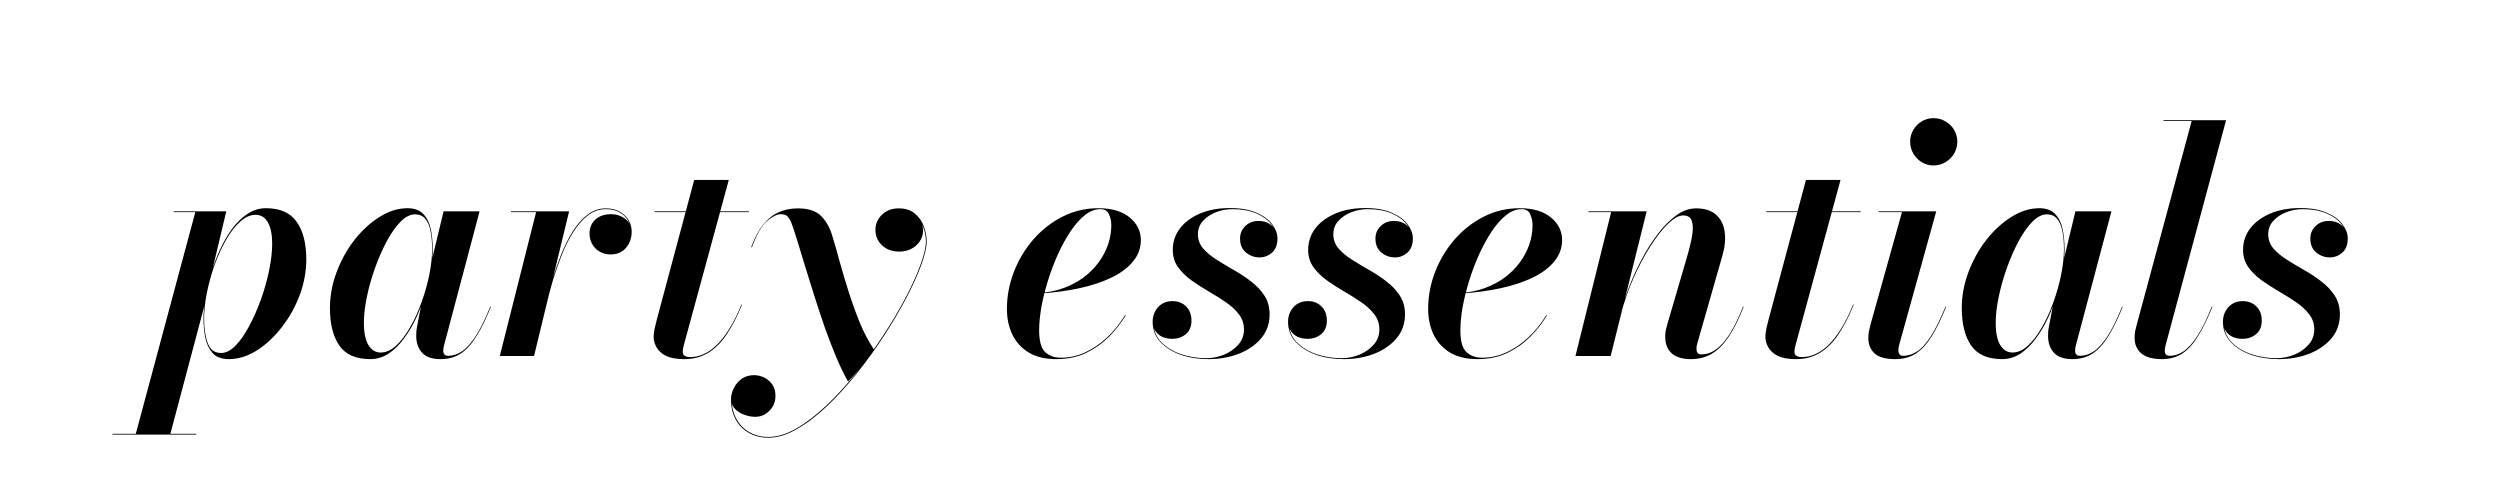<svg width="651" height="126" viewBox="0 0 651 126" fill="none" xmlns="http://www.w3.org/2000/svg">
<path d="M35.304 113.164L50.859 55.242H45.21V55.038H58.923L55.444 69.651L53.724 76.487L53.315 79.271L44.31 113.164H35.304ZM29.287 113.164V112.959H51.105V113.164H29.287ZM57.572 91.919C58.828 91.919 60.083 91.278 61.338 89.995C62.593 88.713 63.781 87.007 64.9 84.879C66.046 82.75 67.069 80.43 67.969 77.92C68.87 75.382 69.58 72.844 70.098 70.306C70.617 67.768 70.876 65.476 70.876 63.429C70.876 61.11 70.507 59.281 69.771 57.944C69.034 56.607 67.956 55.938 66.537 55.938C65.172 55.938 63.835 56.539 62.525 57.739C61.215 58.913 60.001 60.482 58.882 62.447C57.763 64.412 56.767 66.581 55.894 68.955C55.048 71.329 54.38 73.731 53.888 76.16C53.397 78.588 53.151 80.84 53.151 82.914C53.151 85.479 53.465 87.621 54.093 89.34C54.721 91.06 55.88 91.919 57.572 91.919ZM59.578 93.516C57.75 93.516 56.358 93.011 55.403 92.001C54.475 90.964 53.834 89.641 53.479 88.031C53.151 86.393 52.988 84.66 52.988 82.832C52.988 81.304 53.151 79.543 53.479 77.551C53.806 75.559 54.284 73.499 54.912 71.37C55.539 69.215 56.317 67.127 57.245 65.107C58.173 63.061 59.237 61.219 60.438 59.581C61.666 57.944 63.003 56.648 64.449 55.693C65.923 54.71 67.519 54.219 69.239 54.219C72.95 54.219 75.624 55.406 77.262 57.78C78.926 60.127 79.758 63.375 79.758 67.523C79.758 70.661 79.186 73.772 78.039 76.856C76.893 79.912 75.338 82.695 73.373 85.206C71.435 87.717 69.266 89.736 66.864 91.264C64.49 92.765 62.061 93.516 59.578 93.516ZM96.434 93.516C92.695 93.516 90.007 92.342 88.37 89.995C86.733 87.621 85.914 84.36 85.914 80.212C85.914 77.074 86.487 73.977 87.633 70.92C88.779 67.836 90.321 65.039 92.259 62.529C94.224 60.018 96.407 58.012 98.808 56.511C101.21 54.983 103.638 54.219 106.094 54.219C107.923 54.219 109.315 54.737 110.27 55.775C111.225 56.784 111.866 58.108 112.194 59.745C112.521 61.355 112.685 63.074 112.685 64.903C112.685 66.404 112.521 68.164 112.194 70.183C111.866 72.175 111.389 74.249 110.761 76.405C110.133 78.534 109.356 80.621 108.428 82.668C107.5 84.688 106.422 86.516 105.194 88.153C103.993 89.791 102.656 91.1 101.182 92.083C99.736 93.038 98.153 93.516 96.434 93.516ZM99.136 91.796C100.5 91.796 101.824 91.21 103.106 90.036C104.416 88.835 105.631 87.253 106.749 85.288C107.896 83.323 108.892 81.154 109.738 78.779C110.611 76.405 111.293 74.004 111.784 71.575C112.275 69.146 112.521 66.895 112.521 64.821C112.521 63.102 112.385 61.574 112.112 60.236C111.866 58.872 111.416 57.794 110.761 57.002C110.106 56.211 109.205 55.815 108.059 55.815C106.831 55.815 105.576 56.457 104.293 57.739C103.038 59.022 101.837 60.727 100.691 62.856C99.572 64.957 98.563 67.263 97.662 69.774C96.761 72.284 96.052 74.795 95.534 77.306C95.015 79.789 94.756 82.027 94.756 84.019C94.756 86.639 95.151 88.59 95.943 89.873C96.734 91.155 97.799 91.796 99.136 91.796ZM114.691 93.516C112.507 93.516 110.911 92.956 109.901 91.837C108.892 90.719 108.387 89.272 108.387 87.498C108.387 86.98 108.4 86.53 108.428 86.147C108.482 85.738 108.537 85.397 108.591 85.124L109.656 79.557L111.539 73.335L112.562 67.236L115.509 55.038H124.883L115.591 90.077C115.482 90.487 115.427 90.909 115.427 91.346C115.427 91.728 115.523 92.042 115.714 92.288C115.932 92.533 116.273 92.656 116.737 92.656C117.911 92.656 119.071 92.288 120.217 91.551C121.39 90.787 122.591 89.477 123.819 87.621C125.047 85.738 126.329 83.146 127.667 79.844L127.83 79.885C126.602 82.941 125.361 85.479 124.105 87.498C122.877 89.518 121.513 91.032 120.012 92.042C118.511 93.024 116.737 93.516 114.691 93.516ZM130.144 92.697L139.6 55.242H133.05V55.038H148.196L139.067 92.697H130.144ZM142.056 79.557C142.52 77.565 143.079 75.436 143.734 73.171C144.416 70.879 145.194 68.628 146.067 66.417C146.968 64.18 147.977 62.147 149.096 60.318C150.242 58.49 151.525 57.03 152.944 55.938C154.39 54.819 155.987 54.26 157.733 54.26C159.753 54.26 161.376 54.847 162.604 56.02C163.86 57.166 164.487 58.613 164.487 60.359C164.487 61.996 163.996 63.388 163.014 64.534C162.031 65.68 160.708 66.254 159.043 66.254C157.46 66.254 156.137 65.735 155.073 64.698C154.036 63.634 153.517 62.324 153.517 60.768C153.517 59.295 154.022 58.094 155.032 57.166C156.069 56.238 157.419 55.775 159.084 55.775C160.503 55.775 161.745 56.184 162.809 57.002C163.873 57.821 164.406 58.94 164.406 60.359H164.283C164.283 58.667 163.682 57.262 162.482 56.143C161.308 55.024 159.725 54.465 157.733 54.465C156.014 54.465 154.445 55.024 153.026 56.143C151.634 57.234 150.365 58.694 149.219 60.523C148.1 62.324 147.104 64.33 146.231 66.54C145.358 68.751 144.58 70.988 143.898 73.253C143.243 75.518 142.683 77.62 142.219 79.557H142.056ZM178.154 93.516C176.217 93.516 174.661 93.243 173.488 92.697C172.342 92.124 171.509 91.387 170.991 90.487C170.472 89.586 170.213 88.658 170.213 87.703C170.213 87.13 170.295 86.42 170.459 85.574C170.65 84.728 170.854 83.896 171.073 83.078L180.774 46.851H189.78L178.154 89.545C178.072 89.845 177.991 90.173 177.909 90.528C177.827 90.882 177.786 91.251 177.786 91.633C177.786 92.533 178.454 92.984 179.792 92.984C180.91 92.984 182.029 92.738 183.148 92.247C184.294 91.755 185.427 90.978 186.546 89.913C187.665 88.849 188.77 87.444 189.861 85.697C190.98 83.951 192.045 81.822 193.054 79.311L193.218 79.353C191.963 82.436 190.612 85.042 189.166 87.171C187.746 89.272 186.136 90.855 184.335 91.919C182.561 92.984 180.501 93.516 178.154 93.516ZM170.459 55.242V55.038H195.019V55.242H170.459ZM200.129 113.983C198.137 113.983 196.404 113.546 194.93 112.673C193.457 111.827 192.324 110.653 191.533 109.152C190.741 107.679 190.346 105.987 190.346 104.077C190.346 103.012 190.605 101.989 191.123 101.007C191.615 100.024 192.31 99.219 193.211 98.591C194.111 97.991 195.162 97.691 196.363 97.691C197.209 97.691 198.055 97.882 198.901 98.264C199.774 98.673 200.497 99.274 201.07 100.065C201.643 100.856 201.93 101.853 201.93 103.053C201.93 104.636 201.398 105.946 200.333 106.983C199.296 108.02 198.082 108.538 196.69 108.538C195.735 108.538 194.78 108.361 193.825 108.006C192.843 107.652 192.037 107.147 191.41 106.492C190.755 105.837 190.427 105.032 190.427 104.077H190.55C190.55 105.932 190.946 107.583 191.737 109.03C192.529 110.503 193.648 111.663 195.094 112.509C196.54 113.355 198.219 113.778 200.129 113.778C202.394 113.778 204.809 113.041 207.374 111.568C209.939 110.094 212.545 108.102 215.192 105.591C217.84 103.081 220.418 100.256 222.929 97.118C225.44 93.98 227.787 90.732 229.97 87.376C232.18 84.019 234.118 80.758 235.782 77.592C237.447 74.427 238.743 71.561 239.671 68.996C240.626 66.431 241.104 64.384 241.104 62.856C241.104 61.655 240.872 60.414 240.408 59.131C239.944 57.821 239.193 56.716 238.156 55.815C237.119 54.915 235.741 54.465 234.022 54.465V54.342C235.277 54.342 236.383 54.615 237.338 55.16C238.293 55.706 239.03 56.416 239.548 57.289C240.094 58.162 240.367 59.063 240.367 59.991C240.367 61.055 240.08 62.01 239.507 62.856C238.934 63.702 238.184 64.357 237.256 64.821C236.328 65.285 235.318 65.517 234.227 65.517C232.344 65.517 230.829 64.971 229.683 63.879C228.537 62.788 227.964 61.451 227.964 59.868C227.964 58.312 228.537 56.989 229.683 55.897C230.829 54.806 232.276 54.26 234.022 54.26C235.796 54.26 237.215 54.724 238.279 55.652C239.371 56.58 240.149 57.712 240.612 59.049C241.076 60.386 241.308 61.655 241.308 62.856C241.308 64.384 240.831 66.445 239.876 69.037C238.948 71.602 237.652 74.468 235.987 77.633C234.322 80.799 232.398 84.06 230.215 87.416C228.032 90.773 225.672 94.034 223.134 97.2C220.623 100.365 218.044 103.203 215.397 105.714C212.75 108.252 210.117 110.258 207.497 111.731C204.904 113.232 202.448 113.983 200.129 113.983ZM220.841 99.369C219.859 97.65 218.849 95.576 217.812 93.147C216.803 90.746 215.806 88.167 214.824 85.411C213.869 82.627 212.941 79.83 212.041 77.019C211.14 74.181 210.308 71.507 209.544 68.996C208.779 66.458 208.097 64.221 207.497 62.283C206.897 60.346 206.405 58.886 206.023 57.903C205.86 57.466 205.587 57.002 205.205 56.511C204.85 56.02 204.209 55.775 203.281 55.775C202.353 55.775 201.179 56.361 199.76 57.535C198.369 58.708 197.045 61 195.79 64.412L195.626 64.33C196.527 61.874 197.577 59.909 198.778 58.435C199.979 56.962 201.33 55.897 202.83 55.242C204.331 54.587 205.969 54.26 207.742 54.26C210.553 54.26 212.614 54.956 213.924 56.348C215.233 57.712 216.189 59.472 216.789 61.628C217.362 63.456 217.99 65.653 218.672 68.218C219.381 70.756 220.173 73.403 221.046 76.16C221.919 78.889 222.888 81.563 223.952 84.183C225.044 86.775 226.258 89.054 227.595 91.019C227.05 91.783 226.531 92.492 226.04 93.147C225.549 93.829 225.044 94.484 224.525 95.112C224.034 95.74 223.488 96.395 222.888 97.077C222.288 97.786 221.605 98.55 220.841 99.369ZM275.055 93.516C272.217 93.516 269.843 92.956 267.933 91.837C266.05 90.691 264.617 89.136 263.635 87.171C262.68 85.179 262.202 82.927 262.202 80.417C262.202 77.142 262.802 73.949 264.003 70.838C265.204 67.727 266.882 64.916 269.038 62.406C271.221 59.895 273.759 57.903 276.652 56.429C279.544 54.956 282.669 54.219 286.026 54.219C289.519 54.219 292.234 55.024 294.171 56.634C296.109 58.217 297.078 60.182 297.078 62.529C297.078 64.603 296.396 66.458 295.031 68.096C293.694 69.733 291.811 71.138 289.382 72.312C286.981 73.458 284.211 74.372 281.073 75.054C277.934 75.737 274.564 76.187 270.962 76.405V76.242C273.145 76.105 275.178 75.682 277.061 74.972C278.971 74.263 280.677 73.349 282.178 72.23C283.706 71.084 285.002 69.788 286.067 68.341C287.131 66.895 287.949 65.353 288.523 63.716C289.096 62.051 289.382 60.373 289.382 58.681C289.382 57.617 289.177 56.648 288.768 55.775C288.386 54.901 287.636 54.465 286.517 54.465C285.152 54.465 283.815 54.983 282.505 56.02C281.195 57.057 279.94 58.476 278.739 60.277C277.566 62.051 276.474 64.043 275.465 66.254C274.482 68.437 273.623 70.715 272.886 73.09C272.149 75.464 271.576 77.77 271.167 80.007C270.784 82.245 270.593 84.251 270.593 86.025C270.593 88.781 271.112 90.664 272.149 91.674C273.213 92.656 274.578 93.147 276.242 93.147C278.453 93.147 280.568 92.683 282.587 91.755C284.634 90.8 286.53 89.504 288.277 87.867C290.051 86.202 291.62 84.265 292.984 82.054L293.148 82.136C291.947 84.101 290.487 85.957 288.768 87.703C287.049 89.422 285.057 90.828 282.792 91.919C280.527 92.984 277.948 93.516 275.055 93.516ZM314.681 93.516C312.034 93.516 309.605 93.134 307.394 92.37C305.211 91.578 303.451 90.459 302.114 89.013C300.804 87.567 300.149 85.834 300.149 83.814C300.149 82.341 300.613 81.072 301.541 80.007C302.496 78.943 303.765 78.411 305.348 78.411C306.767 78.411 307.94 78.875 308.868 79.803C309.796 80.731 310.26 81.959 310.26 83.487C310.26 85.042 309.755 86.229 308.745 87.048C307.763 87.84 306.603 88.235 305.266 88.235C304.338 88.235 303.492 88.071 302.728 87.744C301.991 87.416 301.391 86.925 300.927 86.27C300.463 85.588 300.231 84.769 300.231 83.814H300.354C300.354 85.861 301.009 87.594 302.319 89.013C303.656 90.405 305.375 91.469 307.476 92.206C309.578 92.915 311.802 93.27 314.148 93.27C315.649 93.27 317.137 92.984 318.61 92.41C320.111 91.81 321.367 90.95 322.376 89.832C323.413 88.713 323.932 87.362 323.932 85.779C323.932 84.278 323.481 82.955 322.581 81.808C321.708 80.662 320.561 79.612 319.142 78.657C317.751 77.701 316.25 76.76 314.64 75.832C313.057 74.904 311.556 73.936 310.137 72.926C308.745 71.889 307.599 70.743 306.699 69.487C305.825 68.205 305.389 66.731 305.389 65.067C305.389 62.992 306.003 61.137 307.231 59.499C308.486 57.862 310.232 56.566 312.47 55.611C314.708 54.656 317.3 54.178 320.248 54.178C323.058 54.178 325.378 54.587 327.206 55.406C329.035 56.197 330.399 57.207 331.3 58.435C332.2 59.636 332.651 60.85 332.651 62.078C332.651 63.716 332.173 64.957 331.218 65.803C330.263 66.622 329.185 67.031 327.984 67.031C326.674 67.031 325.501 66.608 324.464 65.762C323.427 64.916 322.908 63.702 322.908 62.119C322.908 60.837 323.359 59.759 324.259 58.886C325.16 57.985 326.32 57.535 327.739 57.535C329.158 57.535 330.317 57.958 331.218 58.804C332.119 59.65 332.569 60.741 332.569 62.078H332.446C332.446 60.796 331.982 59.581 331.054 58.435C330.154 57.262 328.844 56.307 327.125 55.57C325.405 54.833 323.318 54.465 320.862 54.465C319.443 54.465 318.051 54.724 316.686 55.242C315.322 55.761 314.189 56.511 313.289 57.494C312.388 58.449 311.938 59.622 311.938 61.014C311.938 62.406 312.388 63.634 313.289 64.698C314.189 65.735 315.349 66.704 316.768 67.604C318.187 68.505 319.688 69.406 321.271 70.306C322.881 71.207 324.382 72.203 325.774 73.294C327.193 74.359 328.353 75.587 329.253 76.978C330.154 78.343 330.604 79.98 330.604 81.89C330.604 84.292 329.867 86.366 328.394 88.112C326.947 89.832 325.01 91.169 322.581 92.124C320.179 93.052 317.546 93.516 314.681 93.516ZM349.938 93.516C347.291 93.516 344.862 93.134 342.652 92.37C340.469 91.578 338.709 90.459 337.372 89.013C336.062 87.567 335.407 85.834 335.407 83.814C335.407 82.341 335.871 81.072 336.798 80.007C337.754 78.943 339.023 78.411 340.605 78.411C342.024 78.411 343.198 78.875 344.126 79.803C345.053 80.731 345.517 81.959 345.517 83.487C345.517 85.042 345.013 86.229 344.003 87.048C343.02 87.84 341.861 88.235 340.523 88.235C339.596 88.235 338.75 88.071 337.986 87.744C337.249 87.416 336.648 86.925 336.184 86.27C335.72 85.588 335.489 84.769 335.489 83.814H335.611C335.611 85.861 336.266 87.594 337.576 89.013C338.913 90.405 340.633 91.469 342.734 92.206C344.835 92.915 347.059 93.27 349.406 93.27C350.907 93.27 352.394 92.984 353.868 92.41C355.369 91.81 356.624 90.95 357.634 89.832C358.671 88.713 359.189 87.362 359.189 85.779C359.189 84.278 358.739 82.955 357.839 81.808C356.965 80.662 355.819 79.612 354.4 78.657C353.008 77.701 351.507 76.76 349.897 75.832C348.315 74.904 346.814 73.936 345.395 72.926C344.003 71.889 342.857 70.743 341.956 69.487C341.083 68.205 340.646 66.731 340.646 65.067C340.646 62.992 341.26 61.137 342.488 59.499C343.744 57.862 345.49 56.566 347.728 55.611C349.966 54.656 352.558 54.178 355.505 54.178C358.316 54.178 360.636 54.587 362.464 55.406C364.292 56.197 365.657 57.207 366.557 58.435C367.458 59.636 367.908 60.85 367.908 62.078C367.908 63.716 367.431 64.957 366.476 65.803C365.52 66.622 364.443 67.031 363.242 67.031C361.932 67.031 360.758 66.608 359.721 65.762C358.684 64.916 358.166 63.702 358.166 62.119C358.166 60.837 358.616 59.759 359.517 58.886C360.417 57.985 361.577 57.535 362.996 57.535C364.415 57.535 365.575 57.958 366.476 58.804C367.376 59.65 367.826 60.741 367.826 62.078H367.704C367.704 60.796 367.24 59.581 366.312 58.435C365.411 57.262 364.101 56.307 362.382 55.57C360.663 54.833 358.575 54.465 356.119 54.465C354.7 54.465 353.308 54.724 351.944 55.242C350.58 55.761 349.447 56.511 348.546 57.494C347.646 58.449 347.196 59.622 347.196 61.014C347.196 62.406 347.646 63.634 348.546 64.698C349.447 65.735 350.607 66.704 352.026 67.604C353.445 68.505 354.946 69.406 356.529 70.306C358.139 71.207 359.64 72.203 361.031 73.294C362.45 74.359 363.61 75.587 364.511 76.978C365.411 78.343 365.862 79.98 365.862 81.89C365.862 84.292 365.125 86.366 363.651 88.112C362.205 89.832 360.267 91.169 357.839 92.124C355.437 93.052 352.804 93.516 349.938 93.516ZM384.746 93.516C381.907 93.516 379.533 92.956 377.623 91.837C375.74 90.691 374.307 89.136 373.325 87.171C372.37 85.179 371.892 82.927 371.892 80.417C371.892 77.142 372.493 73.949 373.693 70.838C374.894 67.727 376.572 64.916 378.728 62.406C380.911 59.895 383.449 57.903 386.342 56.429C389.235 54.956 392.359 54.219 395.716 54.219C399.209 54.219 401.924 55.024 403.862 56.634C405.799 58.217 406.768 60.182 406.768 62.529C406.768 64.603 406.086 66.458 404.721 68.096C403.384 69.733 401.501 71.138 399.072 72.312C396.671 73.458 393.901 74.372 390.763 75.054C387.625 75.737 384.254 76.187 380.652 76.405V76.242C382.835 76.105 384.868 75.682 386.751 74.972C388.662 74.263 390.367 73.349 391.868 72.23C393.396 71.084 394.693 69.788 395.757 68.341C396.821 66.895 397.64 65.353 398.213 63.716C398.786 62.051 399.072 60.373 399.072 58.681C399.072 57.617 398.868 56.648 398.458 55.775C398.076 54.901 397.326 54.465 396.207 54.465C394.843 54.465 393.505 54.983 392.196 56.02C390.886 57.057 389.63 58.476 388.43 60.277C387.256 62.051 386.165 64.043 385.155 66.254C384.172 68.437 383.313 70.715 382.576 73.09C381.839 75.464 381.266 77.77 380.857 80.007C380.475 82.245 380.284 84.251 380.284 86.025C380.284 88.781 380.802 90.664 381.839 91.674C382.904 92.656 384.268 93.147 385.933 93.147C388.143 93.147 390.258 92.683 392.277 91.755C394.324 90.8 396.221 89.504 397.967 87.867C399.741 86.202 401.31 84.265 402.675 82.054L402.838 82.136C401.638 84.101 400.178 85.957 398.458 87.703C396.739 89.422 394.747 90.828 392.482 91.919C390.217 92.984 387.638 93.516 384.746 93.516ZM440.294 93.516C438.111 93.516 436.446 93.011 435.3 92.001C434.181 90.964 433.622 89.518 433.622 87.662C433.622 87.034 433.677 86.448 433.786 85.902C433.922 85.329 434.059 84.81 434.195 84.346L439.271 66.99C439.899 64.862 440.349 62.992 440.622 61.383C440.895 59.745 440.867 58.462 440.54 57.535C440.24 56.58 439.489 56.102 438.289 56.102C437.17 56.102 435.86 56.825 434.359 58.272C432.885 59.691 431.371 61.614 429.815 64.043C428.26 66.472 426.8 69.215 425.435 72.271C424.071 75.327 422.952 78.507 422.079 81.808H421.956C422.502 79.653 423.238 77.333 424.166 74.85C425.121 72.366 426.24 69.91 427.523 67.482C428.805 65.053 430.211 62.842 431.739 60.85C433.267 58.858 434.864 57.262 436.528 56.061C438.193 54.86 439.899 54.26 441.645 54.26C443.937 54.26 445.684 54.819 446.885 55.938C448.113 57.03 448.849 58.503 449.095 60.359C449.368 62.188 449.177 64.248 448.522 66.54L442.014 89.299C441.932 89.545 441.863 89.818 441.809 90.118C441.782 90.391 441.768 90.637 441.768 90.855C441.768 91.292 441.863 91.646 442.054 91.919C442.245 92.165 442.587 92.288 443.078 92.288C445.07 92.288 446.939 91.292 448.686 89.299C450.46 87.28 452.192 84.128 453.884 79.844L454.048 79.885C452.793 83.105 451.483 85.725 450.118 87.744C448.781 89.736 447.321 91.196 445.738 92.124C444.156 93.052 442.341 93.516 440.294 93.516ZM410.249 92.697L419.541 55.242H413.646V55.038H428.792L419.418 92.697H410.249ZM467.65 93.516C465.713 93.516 464.157 93.243 462.984 92.697C461.838 92.124 461.005 91.387 460.487 90.487C459.968 89.586 459.709 88.658 459.709 87.703C459.709 87.13 459.791 86.42 459.955 85.574C460.146 84.728 460.35 83.896 460.569 83.078L470.27 46.851H479.276L467.65 89.545C467.568 89.845 467.487 90.173 467.405 90.528C467.323 90.882 467.282 91.251 467.282 91.633C467.282 92.533 467.951 92.984 469.288 92.984C470.407 92.984 471.525 92.738 472.644 92.247C473.79 91.755 474.923 90.978 476.042 89.913C477.161 88.849 478.266 87.444 479.357 85.697C480.476 83.951 481.541 81.822 482.55 79.311L482.714 79.353C481.459 82.436 480.108 85.042 478.662 87.171C477.243 89.272 475.632 90.855 473.831 91.919C472.058 92.984 469.997 93.516 467.65 93.516ZM459.955 55.242V55.038H484.515V55.242H459.955ZM493.473 93.516C491.017 93.516 489.243 93.024 488.151 92.042C487.06 91.032 486.514 89.695 486.514 88.031C486.514 87.43 486.568 86.83 486.678 86.229C486.814 85.602 486.937 85.07 487.046 84.633L495.274 55.242H489.175V55.038H504.197L494.496 89.995C494.441 90.214 494.4 90.432 494.373 90.65C494.346 90.869 494.332 91.073 494.332 91.264C494.332 91.646 494.428 91.974 494.619 92.247C494.81 92.52 495.137 92.656 495.601 92.656C496.829 92.656 498.016 92.288 499.162 91.551C500.336 90.814 501.523 89.518 502.724 87.662C503.952 85.779 505.248 83.173 506.612 79.844L506.776 79.885C505.548 82.941 504.307 85.479 503.051 87.498C501.823 89.518 500.445 91.032 498.917 92.042C497.416 93.024 495.601 93.516 493.473 93.516ZM503.501 43.085C502.355 43.085 501.318 42.798 500.39 42.225C499.49 41.652 498.767 40.902 498.221 39.974C497.675 39.019 497.402 37.995 497.402 36.904C497.402 35.785 497.675 34.762 498.221 33.834C498.767 32.906 499.49 32.169 500.39 31.623C501.318 31.05 502.355 30.764 503.501 30.764C504.648 30.764 505.685 31.05 506.612 31.623C507.568 32.169 508.318 32.906 508.864 33.834C509.41 34.762 509.683 35.785 509.683 36.904C509.683 37.995 509.41 39.019 508.864 39.974C508.318 40.902 507.568 41.652 506.612 42.225C505.685 42.798 504.648 43.085 503.501 43.085ZM521.364 93.516C517.625 93.516 514.937 92.342 513.3 89.995C511.663 87.621 510.844 84.36 510.844 80.212C510.844 77.074 511.417 73.977 512.563 70.92C513.709 67.836 515.251 65.039 517.189 62.529C519.154 60.018 521.337 58.012 523.738 56.511C526.14 54.983 528.568 54.219 531.024 54.219C532.853 54.219 534.245 54.737 535.2 55.775C536.155 56.784 536.796 58.108 537.124 59.745C537.451 61.355 537.615 63.074 537.615 64.903C537.615 66.404 537.451 68.164 537.124 70.183C536.796 72.175 536.319 74.249 535.691 76.405C535.063 78.534 534.286 80.621 533.358 82.668C532.43 84.688 531.352 86.516 530.124 88.153C528.923 89.791 527.586 91.1 526.112 92.083C524.666 93.038 523.083 93.516 521.364 93.516ZM524.066 91.796C525.43 91.796 526.754 91.21 528.036 90.036C529.346 88.835 530.561 87.253 531.679 85.288C532.826 83.323 533.822 81.154 534.668 78.779C535.541 76.405 536.223 74.004 536.714 71.575C537.206 69.146 537.451 66.895 537.451 64.821C537.451 63.102 537.315 61.574 537.042 60.236C536.796 58.872 536.346 57.794 535.691 57.002C535.036 56.211 534.135 55.815 532.989 55.815C531.761 55.815 530.506 56.457 529.223 57.739C527.968 59.022 526.767 60.727 525.621 62.856C524.502 64.957 523.493 67.263 522.592 69.774C521.692 72.284 520.982 74.795 520.464 77.306C519.945 79.789 519.686 82.027 519.686 84.019C519.686 86.639 520.081 88.59 520.873 89.873C521.664 91.155 522.729 91.796 524.066 91.796ZM539.621 93.516C537.437 93.516 535.841 92.956 534.831 91.837C533.822 90.719 533.317 89.272 533.317 87.498C533.317 86.98 533.33 86.53 533.358 86.147C533.412 85.738 533.467 85.397 533.521 85.124L534.586 79.557L536.469 73.335L537.492 67.236L540.439 55.038H549.813L540.521 90.077C540.412 90.487 540.357 90.909 540.357 91.346C540.357 91.728 540.453 92.042 540.644 92.288C540.862 92.533 541.203 92.656 541.667 92.656C542.841 92.656 544.001 92.288 545.147 91.551C546.32 90.787 547.521 89.477 548.749 87.621C549.977 85.738 551.26 83.146 552.597 79.844L552.76 79.885C551.532 82.941 550.291 85.479 549.035 87.498C547.807 89.518 546.443 91.032 544.942 92.042C543.441 93.024 541.667 93.516 539.621 93.516ZM562.974 93.516C560.545 93.516 558.744 93.011 557.571 92.001C556.425 90.991 555.852 89.668 555.852 88.031C555.852 87.321 555.906 86.68 556.015 86.107C556.152 85.506 556.275 85.015 556.384 84.633L570.711 31.501H563.383V31.296H579.675L563.875 90.077C563.82 90.296 563.779 90.528 563.752 90.773C563.725 90.991 563.711 91.182 563.711 91.346C563.711 92.219 564.148 92.656 565.021 92.656C566.194 92.656 567.354 92.288 568.5 91.551C569.674 90.787 570.874 89.477 572.102 87.621C573.358 85.738 574.64 83.146 575.95 79.844L576.114 79.885C574.886 82.941 573.644 85.479 572.389 87.498C571.161 89.518 569.796 91.032 568.296 92.042C566.795 93.024 565.021 93.516 562.974 93.516ZM593.384 93.516C590.737 93.516 588.308 93.134 586.097 92.37C583.914 91.578 582.154 90.459 580.817 89.013C579.507 87.567 578.852 85.834 578.852 83.814C578.852 82.341 579.316 81.072 580.244 80.007C581.199 78.943 582.468 78.411 584.051 78.411C585.47 78.411 586.643 78.875 587.571 79.803C588.499 80.731 588.963 81.959 588.963 83.487C588.963 85.042 588.458 86.229 587.448 87.048C586.466 87.84 585.306 88.235 583.969 88.235C583.041 88.235 582.195 88.071 581.431 87.744C580.694 87.416 580.094 86.925 579.63 86.27C579.166 85.588 578.934 84.769 578.934 83.814H579.057C579.057 85.861 579.712 87.594 581.022 89.013C582.359 90.405 584.078 91.469 586.179 92.206C588.281 92.915 590.505 93.27 592.851 93.27C594.352 93.27 595.84 92.984 597.313 92.41C598.814 91.81 600.069 90.95 601.079 89.832C602.116 88.713 602.635 87.362 602.635 85.779C602.635 84.278 602.184 82.955 601.284 81.808C600.411 80.662 599.264 79.612 597.845 78.657C596.454 77.701 594.953 76.76 593.343 75.832C591.76 74.904 590.259 73.936 588.84 72.926C587.448 71.889 586.302 70.743 585.401 69.487C584.528 68.205 584.092 66.731 584.092 65.067C584.092 62.992 584.706 61.137 585.934 59.499C587.189 57.862 588.935 56.566 591.173 55.611C593.411 54.656 596.003 54.178 598.951 54.178C601.761 54.178 604.081 54.587 605.909 55.406C607.738 56.197 609.102 57.207 610.003 58.435C610.903 59.636 611.354 60.85 611.354 62.078C611.354 63.716 610.876 64.957 609.921 65.803C608.966 66.622 607.888 67.031 606.687 67.031C605.377 67.031 604.204 66.608 603.167 65.762C602.13 64.916 601.611 63.702 601.611 62.119C601.611 60.837 602.062 59.759 602.962 58.886C603.863 57.985 605.023 57.535 606.442 57.535C607.861 57.535 609.02 57.958 609.921 58.804C610.821 59.65 611.272 60.741 611.272 62.078H611.149C611.149 60.796 610.685 59.581 609.757 58.435C608.857 57.262 607.547 56.307 605.828 55.57C604.108 54.833 602.021 54.465 599.565 54.465C598.146 54.465 596.754 54.724 595.389 55.242C594.025 55.761 592.892 56.511 591.992 57.494C591.091 58.449 590.641 59.622 590.641 61.014C590.641 62.406 591.091 63.634 591.992 64.698C592.892 65.735 594.052 66.704 595.471 67.604C596.89 68.505 598.391 69.406 599.974 70.306C601.584 71.207 603.085 72.203 604.477 73.294C605.896 74.359 607.056 75.587 607.956 76.978C608.857 78.343 609.307 79.98 609.307 81.89C609.307 84.292 608.57 86.366 607.097 88.112C605.65 89.832 603.713 91.169 601.284 92.124C598.882 93.052 596.249 93.516 593.384 93.516Z" fill="black"/>
</svg>
